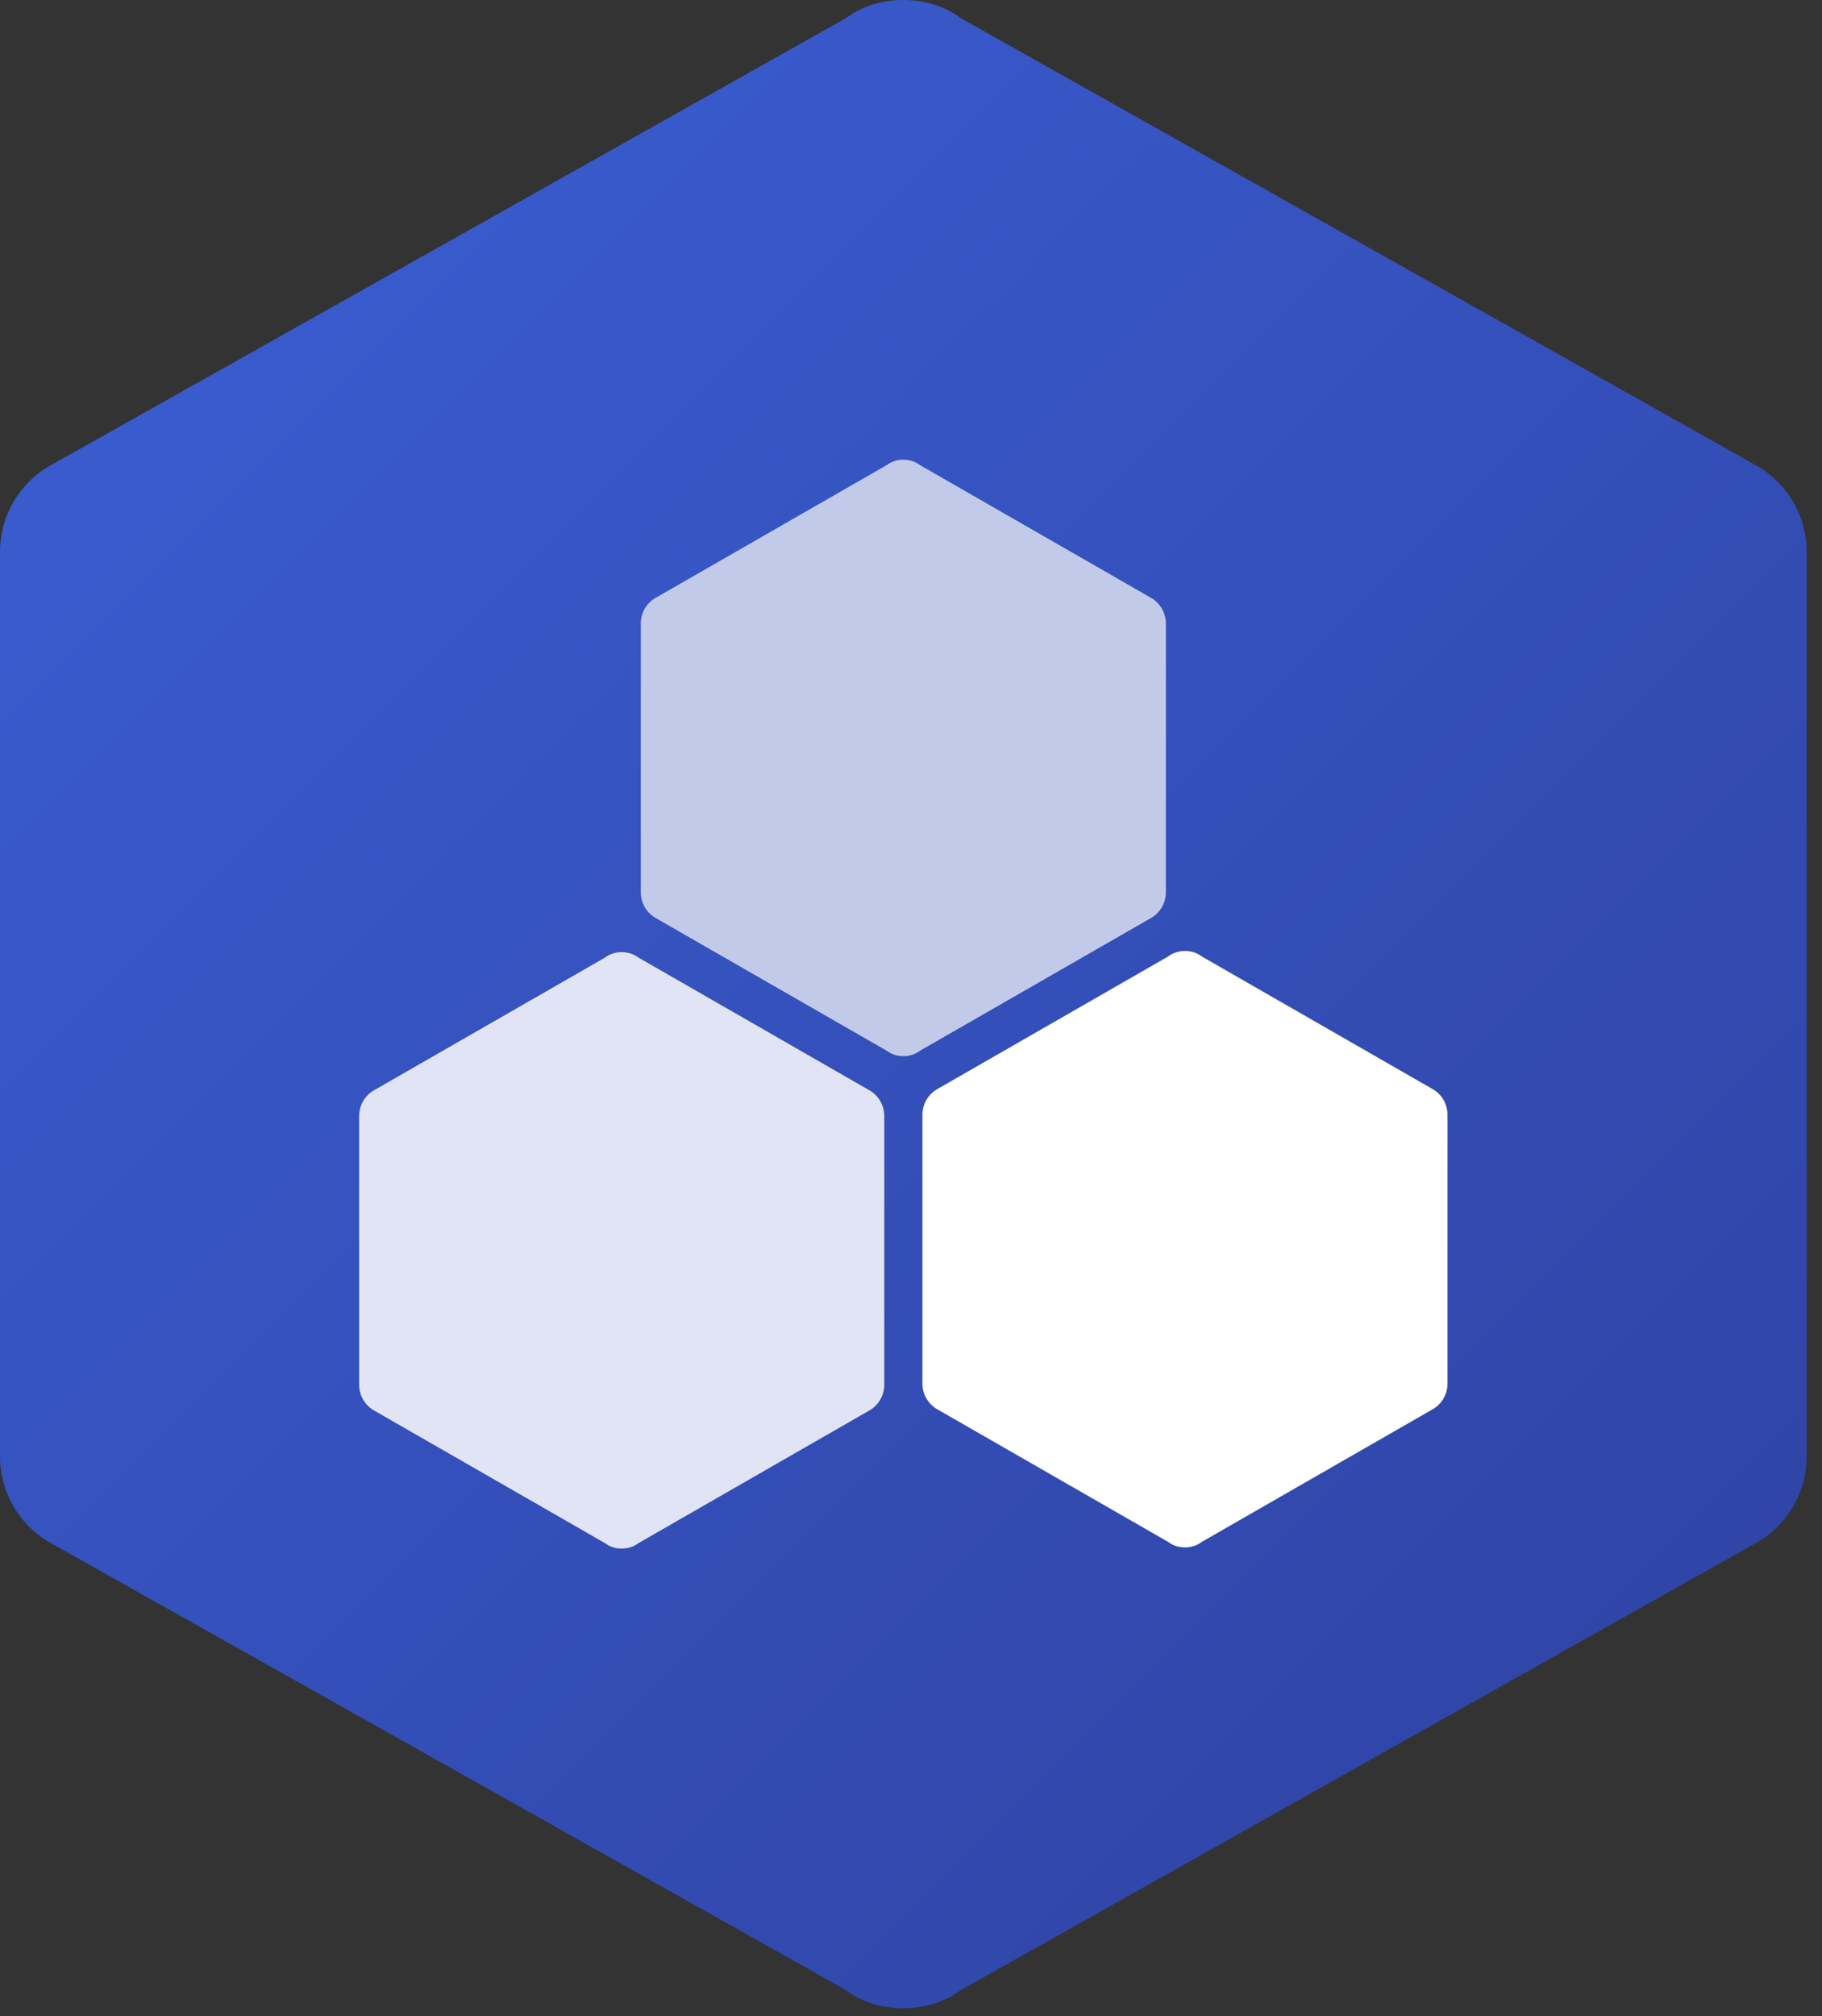 <svg xmlns="http://www.w3.org/2000/svg" xml:space="preserve" style="fill-rule:evenodd;clip-rule:evenodd;stroke-linejoin:round;stroke-miterlimit:2" viewBox="0 0 113 125"><rect x="0" y="0" width="113" height="125" fill="#333333" stroke="none"/><path d="M0 0h112.05v124.5H0z" style="fill:none"/><clipPath id="a"><path d="M0 0h112.05v124.5H0z"/></clipPath><g clip-path="url(#a)"><path d="M112.05 90.263a6.17 6.17 0 0 1-3.299 5.478L59.573 123.38c-.996.747-2.241 1.12-3.548 1.12s-2.552-.373-3.548-1.12L3.299 95.741A6.17 6.17 0 0 1 0 90.263V34.238a6.17 6.17 0 0 1 3.299-5.479L52.477 1.12C53.473.373 54.718 0 56.025 0s2.552.373 3.548 1.12l49.178 27.639a6.17 6.17 0 0 1 3.299 5.479z" style="fill:url(#b);fill-rule:nonzero"/><path d="M72.308 55.304c0 .703-.38 1.313-.959 1.627l-14.293 8.208a1.68 1.68 0 0 1-1.031.333 1.68 1.68 0 0 1-1.031-.333l-14.293-8.208a1.84 1.84 0 0 1-.959-1.627V38.667c0-.702.38-1.312.959-1.627l14.293-8.207a1.68 1.68 0 0 1 1.031-.333c.38 0 .742.111 1.031.333l14.293 8.207c.579.315.959.925.959 1.627z" style="fill:#c2cae9;fill-rule:nonzero"/><path d="M89.775 85.759c0 .703-.38 1.313-.959 1.627l-14.293 8.208c-.29.222-.651.333-1.031.333s-.742-.111-1.032-.333l-14.293-8.208a1.84 1.84 0 0 1-.959-1.627V69.122c0-.702.38-1.312.959-1.626l14.293-8.208c.29-.222.652-.333 1.032-.333s.741.111 1.031.333l14.293 8.208c.579.314.959.924.959 1.626z" style="fill:#fff;fill-rule:nonzero"/><path d="M54.842 85.833a1.84 1.84 0 0 1-.959 1.627L39.59 95.667c-.29.222-.652.333-1.032.333a1.68 1.68 0 0 1-1.031-.333L23.234 87.46a1.84 1.84 0 0 1-.959-1.627V69.196c0-.703.38-1.313.959-1.627l14.293-8.208a1.68 1.68 0 0 1 1.031-.333c.38 0 .742.111 1.032.333l14.293 8.208c.579.314.959.924.959 1.627z" style="fill:#e1e4f4;fill-rule:nonzero"/></g><defs><linearGradient id="b" x1="0" x2="1" y1="0" y2="0" gradientTransform="rotate(44.95 -3.113 -7.524)scale(175.917)" gradientUnits="userSpaceOnUse"><stop offset="0" style="stop-color:#3b60d6;stop-opacity:1"/><stop offset="1" style="stop-color:#2e409f;stop-opacity:1"/></linearGradient></defs></svg>